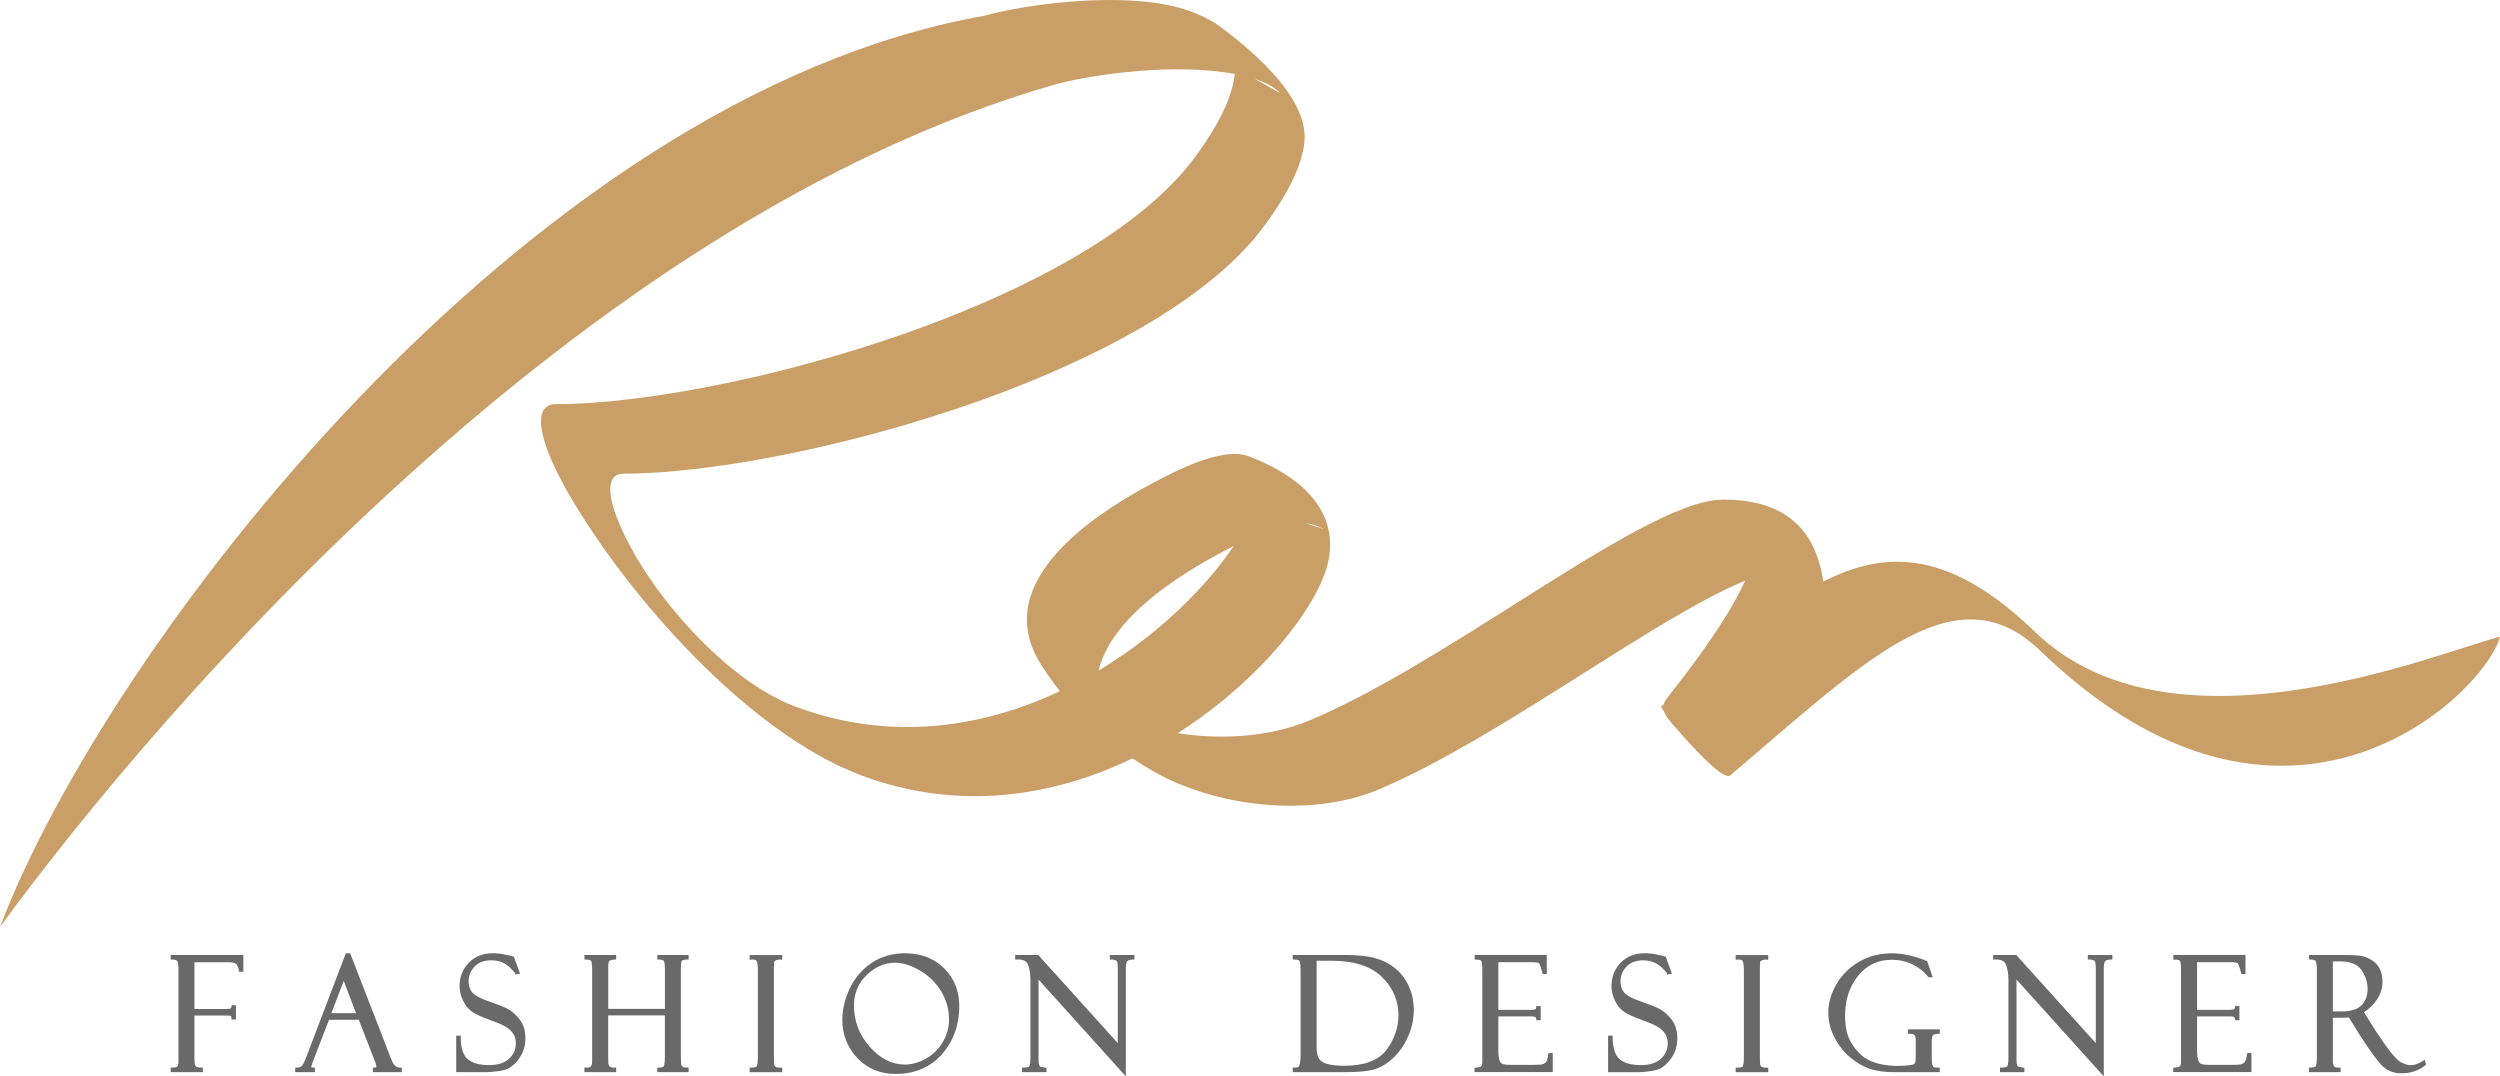 <?xml version="1.0" encoding="utf-8"?>
<!-- Generator: Adobe Illustrator 24.3.0, SVG Export Plug-In . SVG Version: 6.00 Build 0)  -->
<svg version="1.1" id="Layer_1" xmlns="http://www.w3.org/2000/svg" xmlns:xlink="http://www.w3.org/1999/xlink" x="0px" y="0px"
	 viewBox="0 0 495.66 213.38" style="enable-background:new 0 0 495.66 213.38;" xml:space="preserve">
<style type="text/css">
	.st0{fill:#696969;}
	.st1{fill:#CA9E67;}
</style>
<g>
	<g>
		<g>
			<path class="st0" d="M33.84,212.57v-0.9h0.34c0.74,0,0.94-0.17,0.99-0.25c0.14-0.21,0.21-0.52,0.21-0.93v-18.55
				c0-0.85-0.14-1.23-0.25-1.4c-0.17-0.25-0.61-0.3-0.94-0.3h-0.34v-0.9h14.4v3.32h-0.9v-0.3l-0.03-0.23
				c-0.21-0.8-0.49-1.05-0.64-1.12c-0.31-0.15-0.8-0.23-1.47-0.23h-6.66v9.27h6.18c0.67,0,0.92-0.07,1.01-0.11
				c0.03-0.01,0.13-0.06,0.15-0.34l0.03-0.31h0.86v2.83h-0.89v-0.34c0-0.18,0-0.44-0.63-0.44h-6.71V210c0,1.02,0.19,1.32,0.27,1.4
				c0.18,0.18,0.55,0.27,1.05,0.27h0.34v0.9H33.84z"/>
			<path class="st0" d="M73.93,212.57v-0.9h0.34c0.35,0,0.35-0.11,0.35-0.23c0-0.14-0.05-0.44-0.29-1.05
				c-0.05-0.07-0.09-0.16-0.13-0.27l-0.02-0.09l-3.04-7.84h-5.91l-3.2,8.3c-0.29,0.8-0.31,0.99-0.32,1.01c0,0.06,0,0.17,0.38,0.17
				h0.34v0.9h-3.9v-0.9h0.34c0.36,0,0.65-0.09,0.89-0.26c0.14-0.1,0.43-0.44,0.86-1.56L68.57,189h0.85l7.84,20.2v0.06
				c0.01,0.01,0.07,0.24,0.56,1.31c0.34,0.74,0.83,1.1,1.51,1.1h0.34v0.9H73.93z M70.59,200.88l-2.44-6.41l-2.45,6.41H70.59z"/>
			<path class="st0" d="M90.45,212.57v-7.23h0.89l0,0.33c0.02,2.07,0.48,3.51,1.36,4.3c0.89,0.8,2.33,1.2,4.27,1.2
				c1.75,0,3.08-0.43,3.97-1.27c0.9-0.85,1.33-1.84,1.33-3.03c0-0.71-0.15-1.32-0.45-1.81c-0.31-0.5-0.75-0.95-1.3-1.34
				c-0.57-0.39-1.69-0.89-3.32-1.47c-1.7-0.62-2.87-1.16-3.57-1.63c-0.72-0.49-1.33-1.22-1.8-2.18c-0.47-0.96-0.71-1.95-0.71-2.94
				c0-1.83,0.61-3.38,1.83-4.63c1.21-1.25,2.82-1.88,4.79-1.88c0.74,0,1.56,0.09,2.42,0.27c1.21,0.25,1.41,0.32,1.5,0.37h0.24
				l0.04,0.21l1.17,3.2l-0.97,0.17v-0.28c-0.11-0.13-0.36-0.39-0.73-0.8c-0.51-0.56-1.1-0.99-1.76-1.29
				c-0.66-0.3-1.41-0.45-2.24-0.45c-1.4,0-2.48,0.4-3.29,1.22c-0.81,0.83-1.21,1.79-1.21,2.96c0,0.76,0.19,1.42,0.56,1.98
				c0.37,0.56,1.18,1.1,2.4,1.6c2.21,0.78,3.76,1.37,4.59,1.77c0.86,0.41,1.7,1.12,2.49,2.09c0.81,1,1.22,2.28,1.22,3.82
				c0,0.64-0.07,1.25-0.22,1.83c-0.15,0.58-0.38,1.15-0.7,1.7c-0.32,0.54-0.71,1.04-1.15,1.48c-0.45,0.45-0.92,0.79-1.39,1.03
				c-0.48,0.24-1.2,0.41-2.2,0.53c-0.97,0.12-1.6,0.17-1.92,0.17H90.45z"/>
			<path class="st0" d="M130.31,212.57v-0.9h0.34c0.47,0,0.81-0.09,0.94-0.25c0.05-0.07,0.23-0.4,0.23-1.86v-8.24h-11.24v8.34
				c0,1.02,0.06,1.35,0.09,1.45c0.05,0.16,0.15,0.29,0.3,0.4c0.08,0.06,0.29,0.16,0.85,0.16h0.34v0.9h-6.29v-0.93l0.36,0.03
				c0.05,0,0.11,0.01,0.16,0.01c0.5,0,1.01-0.14,1.01-1.22v-18.14c0-1.31-0.14-1.69-0.2-1.79c-0.04-0.06-0.21-0.26-1.01-0.29
				l-0.32-0.01v-0.89h6.29v0.88l-0.31,0.02c-0.7,0.05-0.96,0.19-1.04,0.28c-0.07,0.06-0.22,0.29-0.22,1.01v8.49h11.24v-7.74
				c0-1.08-0.11-1.54-0.2-1.74c-0.09-0.19-0.43-0.3-0.97-0.3h-0.34v-0.9h6.21v0.9h-0.34c-0.48,0-0.71,0.07-0.83,0.12
				c-0.14,0.07-0.22,0.17-0.27,0.31c-0.03,0.08-0.1,0.41-0.1,1.6v17.31c0,1.15,0.07,1.47,0.1,1.55c0.06,0.16,0.15,0.28,0.29,0.38
				c0.08,0.06,0.28,0.15,0.81,0.15h0.34v0.9H130.31z"/>
			<path class="st0" d="M148.63,212.57v-0.9h0.34c0.81,0,1.02-0.19,1.07-0.27c0.08-0.13,0.22-0.54,0.22-1.81v-17.14
				c0-1.32-0.16-1.78-0.25-1.93c-0.11-0.18-0.38-0.28-0.82-0.28c-0.06,0-0.13,0-0.2,0.01l-0.36,0.02v-0.92h6.46v0.94l-0.37-0.04
				c-0.04,0-0.09-0.01-0.14-0.01c-0.2,0-0.42,0.04-0.67,0.13c-0.16,0.06-0.36,0.16-0.4,0.31c-0.03,0.12-0.08,0.47-0.08,1.58v17.31
				c0,1.22,0.06,1.53,0.09,1.61c0.05,0.14,0.15,0.25,0.29,0.35c0.09,0.06,0.33,0.15,0.94,0.15h0.34v0.9H148.63z"/>
			<path class="st0" d="M177.58,212.92c-3.09,0-5.65-1.07-7.62-3.17c-1.97-2.1-2.96-4.65-2.96-7.58c0-1.97,0.48-4.02,1.42-6.08
				c0.94-2.08,2.39-3.8,4.28-5.11c1.9-1.31,4.19-1.98,6.79-1.98c3.12,0,5.71,1,7.7,2.99c1.99,1.98,3,4.49,3,7.45
				c0,3.77-1.16,7-3.44,9.58C184.45,211.61,181.36,212.92,177.58,212.92z M177.46,190.87c-2.05,0-3.94,0.82-5.62,2.43
				c-1.68,1.61-2.53,3.64-2.53,6.04c0,3.1,1.05,5.86,3.13,8.2c2.06,2.33,4.4,3.52,6.95,3.52c1.43,0,2.86-0.4,4.25-1.2
				c1.39-0.8,2.51-1.91,3.31-3.31c0.8-1.4,1.21-2.86,1.21-4.34c0-2.11-0.55-4.05-1.63-5.78c-1.09-1.73-2.52-3.1-4.25-4.08
				C180.53,191.36,178.92,190.87,177.46,190.87z"/>
			<path class="st0" d="M205.91,194.22v15.81c0,0.49,0.03,0.86,0.1,1.08c0.05,0.17,0.12,0.29,0.19,0.33
				c0.03,0.02,0.2,0.11,0.98,0.23l0.29,0.04v0.85h-4.84v-0.9h0.34c0.87,0,1.07-0.2,1.11-0.26c0.07-0.1,0.22-0.47,0.22-1.79v-15.26
				c0-1.29-0.17-2.34-0.51-3.14c-0.28-0.66-0.91-0.98-1.92-0.98c-0.08,0-0.16,0-0.24,0.01l-0.35,0.02v-0.92h4.57l15.77,17.47v-15.05
				c0-1.02-0.22-1.24-0.29-1.29c-0.24-0.15-0.56-0.23-0.95-0.23h-0.34v-0.9h4.87v0.89l-0.33,0.01c-0.54,0.02-0.91,0.13-1.09,0.32
				c-0.1,0.11-0.28,0.44-0.28,1.42v21.42L205.91,194.22z"/>
			<path class="st0" d="M256.3,212.57v-0.9h0.6c0.5,0,0.65-0.24,0.73-0.45c0.15-0.4,0.23-1.17,0.23-2.29V192.5
				c0-1.6-0.18-1.94-0.23-2.01c-0.08-0.1-0.3-0.25-1-0.25h-0.34v-0.9h10.29c2.55,0,4.61,0.21,6.09,0.63c1.5,0.42,2.84,1.1,3.96,2.02
				c1.12,0.92,2.03,2.1,2.68,3.53c0.66,1.42,0.99,3.03,0.99,4.77c0,1.68-0.34,3.35-1.02,4.98c-0.68,1.62-1.61,3.04-2.77,4.21
				c-1.17,1.18-2.43,2-3.73,2.44c-1.29,0.43-3.3,0.65-5.96,0.65H256.3z M261.04,207.65c0,1.03,0.16,1.79,0.48,2.27
				c0.31,0.46,0.86,0.81,1.64,1.03c0.83,0.23,1.97,0.35,3.4,0.35c3.94,0,6.73-1.05,8.3-3.12c1.59-2.1,2.4-4.42,2.4-6.9
				c0-2.91-1.1-5.46-3.28-7.59c-2.18-2.13-5.52-3.21-9.95-3.21h-2.99V207.65z"/>
			<path class="st0" d="M292.35,212.57v-0.88l0.32-0.02c0.44-0.03,0.77-0.11,0.98-0.25c0.06-0.04,0.24-0.22,0.24-1.03v-18.21
				c0-0.97-0.1-1.42-0.18-1.62c-0.08-0.19-0.45-0.3-1.01-0.3h-0.34v-0.93h14.31v3.78h-0.82l-0.06-0.25
				c-0.39-1.52-0.6-1.83-0.66-1.88c-0.03-0.03-0.25-0.21-1.24-0.21h-6.82v9.45h6.31c0.85,0,1.04-0.11,1.05-0.13
				c0.06-0.04,0.13-0.12,0.14-0.3l0.01-0.32h0.88v2.8h-0.84l-0.05-0.28c-0.03-0.19-0.09-0.31-0.18-0.36
				c-0.06-0.03-0.26-0.11-0.84-0.11h-6.48v6.63c0,1,0.09,1.73,0.25,2.15c0.15,0.37,0.37,0.59,0.67,0.67
				c0.38,0.11,0.96,0.16,1.75,0.16h3.82c1.47,0,2.04-0.06,2.25-0.12c0.28-0.07,0.5-0.21,0.69-0.42c0.11-0.12,0.31-0.47,0.46-1.52
				l0.04-0.29h0.85v3.77H292.35z"/>
			<path class="st0" d="M318.83,212.57v-7.23h0.89l0,0.33c0.02,2.07,0.48,3.51,1.36,4.3c0.89,0.8,2.33,1.2,4.27,1.2
				c1.75,0,3.08-0.43,3.97-1.27c0.89-0.85,1.33-1.84,1.33-3.03c0-0.71-0.15-1.32-0.45-1.81c-0.31-0.5-0.75-0.95-1.3-1.34
				c-0.57-0.39-1.69-0.89-3.32-1.47c-1.7-0.62-2.87-1.16-3.57-1.63c-0.72-0.48-1.33-1.22-1.8-2.18c-0.47-0.96-0.71-1.95-0.71-2.94
				c0-1.83,0.61-3.39,1.83-4.63c1.21-1.25,2.82-1.88,4.79-1.88c0.74,0,1.56,0.09,2.42,0.27c1.21,0.25,1.41,0.32,1.5,0.37h0.24
				l0.04,0.22l1.17,3.2l-0.97,0.17v-0.28c-0.11-0.13-0.36-0.39-0.73-0.8c-0.51-0.56-1.1-0.99-1.76-1.29
				c-0.66-0.3-1.41-0.45-2.24-0.45c-1.4,0-2.48,0.4-3.29,1.22c-0.81,0.83-1.21,1.79-1.21,2.96c0,0.76,0.19,1.42,0.56,1.98
				c0.37,0.56,1.17,1.1,2.4,1.6c2.21,0.77,3.76,1.37,4.59,1.77c0.86,0.41,1.7,1.12,2.49,2.09c0.81,1,1.22,2.28,1.22,3.82
				c0,0.64-0.07,1.25-0.22,1.83c-0.15,0.58-0.38,1.16-0.7,1.7s-0.71,1.04-1.15,1.48c-0.45,0.45-0.92,0.79-1.39,1.03
				c-0.48,0.24-1.2,0.41-2.2,0.53c-0.97,0.12-1.6,0.17-1.92,0.17H318.83z"/>
			<path class="st0" d="M344.12,212.57v-0.9h0.34c0.81,0,1.02-0.19,1.07-0.27c0.08-0.13,0.22-0.54,0.22-1.81v-17.14
				c0-1.32-0.16-1.78-0.25-1.93c-0.14-0.23-0.52-0.28-0.82-0.28c-0.06,0-0.13,0-0.2,0.01l-0.36,0.02v-0.92h6.46v0.94l-0.37-0.04
				c-0.05,0-0.09-0.01-0.14-0.01c-0.2,0-0.42,0.04-0.67,0.13c-0.24,0.08-0.37,0.19-0.4,0.31c-0.03,0.12-0.08,0.47-0.08,1.58v17.31
				c0,1.22,0.06,1.53,0.09,1.61c0.05,0.14,0.14,0.25,0.29,0.35c0.09,0.06,0.33,0.15,0.94,0.15h0.34v0.9H344.12z"/>
			<path class="st0" d="M375.48,212.57c-1.71,0-3.22-0.2-4.51-0.58c-1.3-0.39-2.63-1.13-3.97-2.21c-1.34-1.08-2.44-2.44-3.27-4.05
				c-0.83-1.61-1.25-3.29-1.25-4.98c0-1.85,0.53-3.71,1.57-5.54c1.04-1.83,2.54-3.34,4.46-4.48c1.92-1.14,4.12-1.72,6.55-1.72
				c2.16,0,4.48,0.5,6.89,1.5l0.14,0.06l1.1,3.19h-0.86l-0.1-0.13c-0.72-0.96-1.72-1.76-2.98-2.39c-1.26-0.63-2.68-0.95-4.23-0.95
				c-2.68,0-4.9,1.06-6.61,3.16c-1.73,2.12-2.6,4.79-2.6,7.94c0,1.31,0.14,2.49,0.43,3.52c0.28,1.01,0.82,2.02,1.6,3.01
				c0.78,0.98,1.62,1.72,2.5,2.18c0.89,0.47,1.9,0.79,3.01,0.98c1.01,0.17,1.85,0.25,2.48,0.25l1.36-0.03
				c1.63-0.06,2.14-0.24,2.3-0.33c0.12-0.08,0.33-0.35,0.33-1.28v-3.42c0-0.7-0.15-0.97-0.28-1.08c-0.17-0.15-0.42-0.22-0.75-0.22
				l-0.5,0.03v-0.92h6.29v0.9h-0.34c-0.5,0-0.86,0.09-1,0.26c-0.09,0.11-0.24,0.41-0.24,1.25V210c0,0.81,0.12,1.19,0.23,1.37
				c0.04,0.07,0.17,0.3,0.7,0.3h0.65v0.9H375.48z"/>
			<path class="st0" d="M399.8,194.22v15.81c0,0.5,0.03,0.86,0.1,1.08c0.05,0.17,0.12,0.29,0.2,0.33c0.03,0.02,0.2,0.11,0.98,0.23
				l0.29,0.04v0.85h-4.84v-0.9h0.34c0.87,0,1.07-0.2,1.11-0.26c0.07-0.1,0.22-0.47,0.22-1.79v-15.26c0-1.28-0.17-2.34-0.51-3.14
				c-0.28-0.66-0.91-0.98-1.92-0.98c-0.08,0-0.16,0-0.24,0.01l-0.35,0.02v-0.92h4.57l15.77,17.47v-15.05c0-1.02-0.22-1.24-0.29-1.29
				c-0.24-0.15-0.56-0.23-0.95-0.23h-0.34v-0.9h4.87v0.89l-0.33,0.01c-0.54,0.02-0.91,0.13-1.09,0.32c-0.1,0.11-0.28,0.44-0.28,1.42
				v21.42L399.8,194.22z"/>
			<path class="st0" d="M430.88,212.57v-0.88l0.32-0.02c0.44-0.03,0.77-0.11,0.98-0.25c0.06-0.04,0.24-0.22,0.24-1.03v-18.21
				c0-0.97-0.1-1.42-0.18-1.62c-0.08-0.19-0.45-0.3-1.01-0.3h-0.34v-0.93h14.31v3.78h-0.82l-0.06-0.25
				c-0.39-1.52-0.6-1.83-0.66-1.88c-0.03-0.03-0.25-0.21-1.24-0.21h-6.82v9.45h6.31c0.85,0,1.04-0.11,1.05-0.13
				c0.06-0.04,0.13-0.12,0.14-0.3l0.01-0.32h0.88v2.8h-0.84l-0.05-0.28c-0.03-0.19-0.09-0.31-0.18-0.36
				c-0.06-0.03-0.26-0.11-0.84-0.11h-6.48v6.63c0,1,0.09,1.73,0.25,2.15c0.15,0.37,0.37,0.59,0.67,0.67
				c0.38,0.11,0.96,0.16,1.75,0.16h3.82c1.47,0,2.04-0.06,2.25-0.12c0.28-0.07,0.5-0.21,0.69-0.42c0.11-0.12,0.31-0.47,0.46-1.52
				l0.04-0.29h0.85v3.77H430.88z"/>
			<path class="st0" d="M476.03,212.79c-1.33,0-2.5-0.42-3.46-1.24c-0.94-0.8-2.5-2.91-4.78-6.44l-0.05-0.08l0-0.02l-2.05-3.28
				l-1.74,0.05h-1.43v8.29c0,0.78,0.12,1.15,0.22,1.32c0.11,0.18,0.45,0.28,0.98,0.28h0.34v0.9h-6.27v-0.89l0.32-0.01
				c0.78-0.04,0.98-0.22,1.03-0.3c0.08-0.12,0.21-0.48,0.21-1.51v-17.92c0-0.54-0.07-0.98-0.2-1.33c-0.12-0.3-0.62-0.37-1.03-0.37
				l-0.33,0v-0.9h6.49c1.59,0,2.71,0.04,3.42,0.11c0.74,0.08,1.5,0.33,2.27,0.75c0.79,0.43,1.39,1.03,1.79,1.77
				c0.4,0.74,0.6,1.64,0.6,2.7c0,1.21-0.35,2.37-1.05,3.45c-0.63,0.99-1.52,1.85-2.62,2.56l1.35,2.16c0.34,0.61,1.22,1.96,2.65,4.01
				c1.4,2.02,2.49,3.26,3.23,3.69c0.73,0.42,1.44,0.64,2.11,0.64c0.66,0,1.44-0.28,2.33-0.82l0.38-0.23l0.27,0.94l-0.17,0.14
				C479.61,212.25,477.99,212.79,476.03,212.79z M464.46,200.52c1.69,0,2.95-0.41,3.75-1.22c0.81-0.82,1.2-1.88,1.2-3.23
				c0-1.31-0.41-2.58-1.22-3.75c-0.78-1.14-2.2-1.71-4.22-1.71h-1.45v9.91H464.46z"/>
		</g>
	</g>
	<path class="st1" d="M258.94,103.76c3.17,1.03,5.04,1.63,1.66,0.35C260.11,103.93,259.56,103.81,258.94,103.76 M217.8,132.96
		c6.89-4.14,12.96-9.04,17.91-14.02c3.58-3.6,6.58-7.25,8.89-10.68C227.55,116.88,219.64,125.4,217.8,132.96z M252.71,17.52
		c-0.98-0.74-2.32-1.36-3.95-1.88C251.99,17.32,255.6,19.73,252.71,17.52z M0,183.78C20.8,128.88,103.84,19.22,195.25,3.11
		c6.15-1.77,21.63-4.22,33.74-2.55c5.01,0.69,9.74,2.27,13.54,5.16c10.54,8.04,16.78,15.75,16.08,22.5
		c-0.45,4.28-2.89,9.75-8.05,16.7c-9.7,13.06-29.03,24.08-50.42,32.33c-27.43,10.59-58.24,16.65-76.42,16.65
		c-0.93,0-1.61,0.28-2.06,0.81c-0.91,1.07-0.86,3.17-0.03,5.94c0.82,2.75,2.41,6.18,4.61,9.96c6.09,10.46,18.87,24.74,31.35,29.44
		c18.95,7.14,37.27,4.18,52.54-3.01c-1.36-1.73-2.64-3.55-3.83-5.44c-2.3-3.68-3.26-7.67-2.39-11.78
		c1.68-7.93,10.01-16.95,28.56-26.05c7.28-3.57,12.19-4.4,15.05-3.32c14.21,5.39,18.78,14.29,14.84,24.04
		c-2.11,5.22-6.64,11.73-12.98,18.11c-4.46,4.49-9.83,8.91-15.9,12.77c8.94,1.38,18.52,0.72,26.42-2.64
		c12.58-5.35,26.95-14.43,40.4-22.93c17.16-10.85,32.83-20.75,41.34-20.75c11.11,0,18.18,4.8,19.85,16.26
		c12.89-6.61,25.52-5.9,41.98,9.97c27.03,26.07,78.78,4.52,92.18,0.94c-2.68,10.93-42.15,50.05-91.11,2.82
		c-15.4-14.86-31.55-0.99-54.96,19.11c-2.13,1.83-4.31,3.7-6.52,5.57c-1.04,0.88-4.99-2.68-11.44-10.12l-0.25-0.29
		c-0.83-0.96-1.29-1.71-1.49-2.33c-0.4-0.52-0.59-0.86-0.48-0.95l0.43-0.36c0.16-0.58,0.57-1.1,1.05-1.72
		c3.41-4.36,11.33-14.46,15.12-22.82c-8.6,3.55-19.96,10.72-32.06,18.37c-13.49,8.52-27.9,17.63-40.43,22.96
		c-13.74,5.84-32.8,3.47-45.08-3.67c-1.33-0.77-2.62-1.58-3.89-2.44c-15.54,7.5-34.35,10.69-53.88,3.34
		c-22.34-8.42-46.08-35.45-57.71-55.43c-2.39-4.11-4.13-7.84-5.02-10.84c-0.88-2.97-0.93-5.22,0.05-6.39
		c0.49-0.59,1.24-0.9,2.25-0.9c18.13,0,48.89-6.05,76.29-16.63c21.36-8.25,40.68-19.25,50.34-32.26c5.07-6.83,7.49-12.27,7.95-16.56
		c-0.78-0.15-1.6-0.28-2.44-0.39c-12.01-1.65-27.4,0.79-33.53,2.56C115.23,43.81,32.48,139.38,0,183.78z"/>
</g>
</svg>
